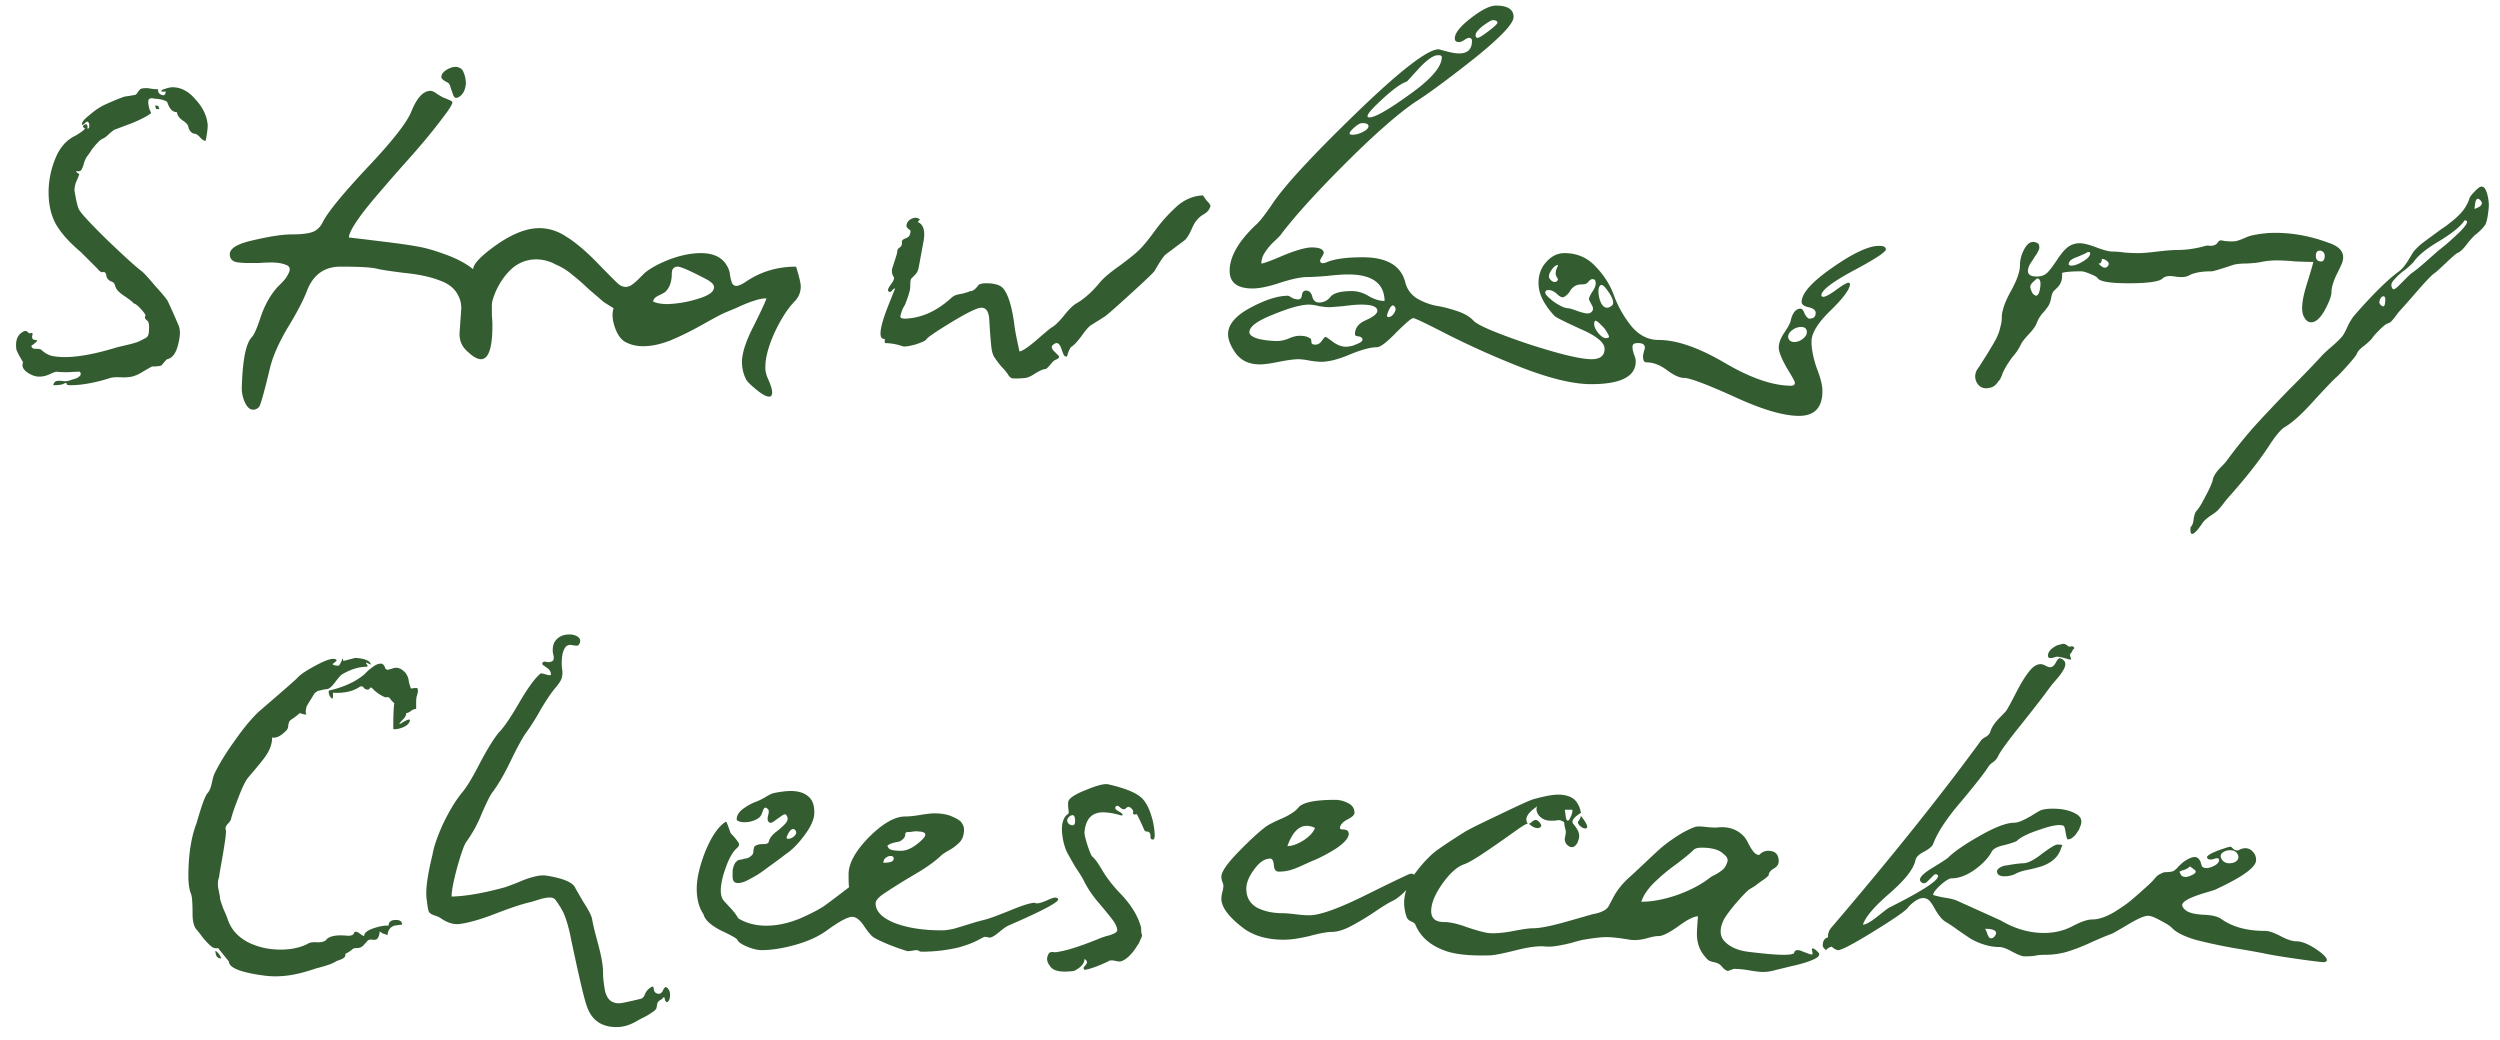 <svg xmlns="http://www.w3.org/2000/svg" fill="none" viewBox="0 0 125 52"><path fill="#335C30" d="M.818 17.466c-.052-.399.034-.676.26-.832.138-.104.242-.113.312-.026.052.052.095.07.13.052.034-.017.06-.017.078 0 .034 0 .043.026.026.078-.052.173 0 .26.156.26.086 0 .095.035.026.104a1.58 1.58 0 0 1-.234.182c0 .104.07.156.208.156.156 0 .251.017.286.052.19.173.381.277.572.312.745.139 1.82-.009 3.224-.442.07-.017.216-.052.442-.104a6.38 6.38 0 0 0 .572-.156c.156-.07.294-.139.416-.208.104-.052.156-.182.156-.39.017-.208 0-.355-.052-.442-.139-.104-.182-.19-.13-.26.034-.035-.035-.147-.208-.338-.174-.19-.295-.286-.364-.286-.07-.087-.234-.217-.494-.39-.26-.173-.408-.338-.442-.494a.33.33 0 0 0-.078-.156.33.33 0 0 0-.156-.078.852.852 0 0 1-.13-.104.357.357 0 0 1-.078-.182c-.018-.104-.06-.165-.13-.182-.087.052-.19 0-.312-.156l-.832-.832c-.555-.468-.962-.919-1.222-1.352-.26-.45-.39-.997-.39-1.638 0-.572.112-1.135.338-1.69.225-.555.563-.936 1.014-1.144.312-.19.468-.312.468-.364-.122-.052-.13-.113-.026-.182.07-.035.112-.026.13.026a.13.13 0 0 1 0 .156c.07.017.104 0 .104-.052.017-.139 0-.225-.052-.26-.035-.035-.078-.026-.13.026a.558.558 0 0 1-.13.104c-.035.017-.052.009-.052-.026 0-.104.121-.251.364-.442.242-.208.433-.347.572-.416.034-.035.234-.13.598-.286a8.56 8.56 0 0 1 .598-.234c.364-.052.554-.087.572-.104a.852.852 0 0 0 .104-.13.852.852 0 0 1 .104-.13.32.32 0 0 1 .182-.052c.104-.017.234-.009.39.026.173.017.286.026.338.026-.035.139.026.234.182.286.104.035.164-.009.182-.13V4.57c-.104.017-.174.017-.208 0-.018-.035.017-.07.104-.104.208-.07.355-.104.442-.104.433 0 .823.208 1.17.624.364.399.563.823.598 1.274 0 .173-.035.433-.104.78-.087 0-.182-.06-.286-.182-.104-.121-.217-.182-.338-.182a.494.494 0 0 1-.234-.286c0-.121-.096-.243-.286-.364-.19-.139-.286-.277-.286-.416-.208 0-.364-.147-.468-.442a.167.167 0 0 0-.13-.13.956.956 0 0 0-.286-.078 2.226 2.226 0 0 0-.234-.026c-.139-.035-.234-.026-.286.026-.035.052-.044.139-.026.26.017.121.043.225.078.312a.253.253 0 0 1 .052.13c-.208.156-.546.33-1.014.52-.468.173-.746.277-.832.312a3.25 3.25 0 0 0-.26.208c-.104.104-.19.173-.26.208a.824.824 0 0 0-.312.234 3.19 3.19 0 0 0-.286.338 3.64 3.64 0 0 1-.234.338c-.052.07-.104.182-.156.338a1.252 1.252 0 0 1-.13.338c-.052.07-.139.087-.26.052 0 .052.052.104.156.156-.018.07-.07.2-.156.39-.07.19-.096.347-.078.468.086.52.164.832.234.936.121.208.59.71 1.404 1.508.832.797 1.395 1.309 1.69 1.534.104.07.33.312.676.728.364.399.58.659.65.78.242.52.416.91.52 1.17.121.225.121.563 0 1.014-.104.433-.286.676-.546.728-.035.017-.122.113-.26.286-.035.052-.2.078-.494.078-.07.035-.208.113-.416.234-.19.121-.347.2-.468.234-.122.052-.32.078-.598.078-.26-.017-.46-.009-.598.026-.763.243-1.43.364-2.002.364-.122 0-.182-.017-.182-.052 0-.035-.009-.052-.026-.052h-.078c-.07.07-.26.104-.572.104.017-.104.07-.173.156-.208a.944.944 0 0 1 .312 0 .73.73 0 0 0 .338-.026l.156-.052c.07-.017.147-.043.234-.078.086-.052.138-.095.156-.13.034-.052.026-.113-.026-.182-.104 0-.304.009-.598.026-.278 0-.468-.009-.572-.026-.087.017-.2.06-.338.13a1.486 1.486 0 0 1-.338.104 1.105 1.105 0 0 1-.338 0 1.224 1.224 0 0 1-.52-.26c-.156-.139-.2-.286-.13-.442-.208-.347-.32-.563-.338-.65ZM7.812 5.454c-.052-.121-.06-.182-.026-.182l.13.026.052.156h-.156Zm5.732 7.67a9.71 9.71 0 0 0-.598.026h-.598a3.82 3.82 0 0 1-.416-.026c-.156-.017-.268-.06-.338-.13a.386.386 0 0 1-.104-.286c0-.295.399-.529 1.196-.702.815-.19 1.448-.286 1.898-.286.659 0 1.075-.078 1.248-.234.122-.087.226-.217.312-.39.243-.485.98-1.387 2.21-2.704 1.248-1.317 1.985-2.253 2.21-2.808.278-.693.598-1.04.962-1.04.07 0 .156.035.26.104.122.087.252.165.39.234a3.5 3.5 0 0 1 .312.13c.087.035.13.07.13.104 0 .07-.078.217-.234.442-.329.45-.658.875-.988 1.274-.329.399-.719.85-1.17 1.352-.433.485-.788.893-1.066 1.222-1.126 1.283-1.698 2.106-1.716 2.47.174.017.685.078 1.534.182.867.104 1.482.19 1.846.26.364.052.832.182 1.404.39.59.208 1.066.46 1.43.754 0-.26.39-.667 1.17-1.222.798-.555 1.508-.832 2.132-.832.486 0 .945.147 1.378.442.451.277.971.72 1.56 1.326.59.607.928.945 1.014 1.014a.562.562 0 0 0 .364.156.56.56 0 0 0 .312-.104c.104-.07.226-.173.364-.312l.286-.286c.295-.243.711-.468 1.248-.676.555-.208 1.075-.312 1.56-.312.676 0 1.127.243 1.352.728a.966.966 0 0 1 .104.39c.035.173.07.303.104.39.052.087.122.13.208.13.104 0 .252-.06.442-.182.746-.52 1.595-.78 2.548-.78.156.503.234.832.234.988 0 .277-.095.52-.286.728-.346.347-.684.867-1.014 1.56-.312.693-.468 1.265-.468 1.716-.017.19.035.416.156.676.122.277.182.485.182.624s-.052.208-.156.208c-.138 0-.355-.121-.65-.364-.277-.225-.442-.39-.494-.494a1.849 1.849 0 0 1-.208-.884c0-.433.191-1.023.572-1.768.382-.763.598-1.23.65-1.404-.19 0-.407.043-.65.13-.225.07-.502.182-.832.338-.329.139-.537.225-.624.26-.19.087-.563.286-1.118.598-.554.312-1.083.572-1.586.78-.485.19-.936.286-1.352.286-.312 0-.589-.06-.832-.182-.242-.104-.433-.347-.572-.728-.138-.381-.164-.71-.078-.988l-.494-.312c-.138-.121-.381-.33-.728-.624-.329-.312-.606-.555-.832-.728a3.12 3.12 0 0 0-.832-.52 2.06 2.06 0 0 0-.962-.26c-.537 0-.996.2-1.378.598a3.553 3.553 0 0 0-.832 1.482.91.91 0 0 0-.026.26v.468c.018.19.026.355.026.494 0 1.127-.19 1.69-.572 1.69-.173 0-.39-.121-.65-.364-.312-.26-.45-.598-.416-1.014l.078-1.092a1.32 1.32 0 0 0-.156-.728c-.173-.347-.494-.598-.962-.754-.45-.173-1.031-.295-1.742-.364-.693-.087-1.144-.156-1.352-.208-.277-.07-.884-.104-1.82-.104-.797 0-1.352.39-1.664 1.17-.19.503-.52 1.135-.988 1.898-.45.763-.745 1.439-.884 2.028-.294 1.23-.476 1.872-.546 1.924-.086.087-.173.13-.26.13-.173.017-.32-.104-.442-.364a1.726 1.726 0 0 1-.156-.676c.035-1.404.2-2.262.494-2.574.122-.121.278-.477.468-1.066.208-.59.486-1.075.832-1.456l.156-.156a2.6 2.6 0 0 0 .234-.26 1.71 1.71 0 0 0 .156-.26c.052-.104.07-.19.052-.26-.017-.07-.069-.121-.156-.156-.19-.087-.45-.13-.78-.13Zm19.11 1.95c.174.087.416.13.728.13a5.736 5.736 0 0 0 1.508-.26c.52-.156.789-.338.806-.546.035-.139-.095-.286-.39-.442-.762-.399-1.23-.607-1.404-.624-.208 0-.312.113-.312.338 0 .416-.112.728-.338.936-.052.035-.13.078-.234.13a1.017 1.017 0 0 0-.234.13.332.332 0 0 0-.13.208ZM22.072 3.868c-.017-.121.061-.243.234-.364.191-.121.373-.173.546-.156.139.035.234.095.286.182.104.208.156.425.156.65-.034.364-.173.598-.416.702-.086.035-.156 0-.208-.104a10.693 10.693 0 0 0-.13-.364c-.034-.156-.086-.251-.156-.286-.208-.104-.312-.19-.312-.26Zm22.166 13.078c-.364.035-.26-.633.312-2.002.018-.052.044-.121.078-.208l.13-.312c-.052 0-.104.035-.156.104-.052.07-.104.087-.156.052-.086-.035-.052-.156.104-.364s.191-.347.104-.416c-.052-.104-.069-.217-.052-.338.035-.121.087-.286.156-.494.07-.208.104-.338.104-.39 0-.087.044-.156.13-.208a.26.26 0 0 0 .104-.26c-.017-.07.035-.13.156-.182.139-.052.217-.113.234-.182.052-.139.052-.225 0-.26-.017 0-.043-.017-.078-.052a.194.194 0 0 1-.078-.208.402.402 0 0 1 .156-.234c.104-.07.2-.104.286-.104.087 0 .156.026.208.078.018.017 0 .043-.052.078-.034.035-.034.06 0 .078.243.121.33.416.26.884l-.26 1.404c-.017.07-.043.139-.078.208a1.263 1.263 0 0 1-.156.182l-.13.13c-.034.035-.052.173-.052.416 0 .156-.086.45-.26.884a3.282 3.282 0 0 1-.104.182 2.453 2.453 0 0 0-.13.39c0 .052.018.087.052.104a.677.677 0 0 0 .208.026c.798-.035 1.552-.373 2.262-1.014a.693.693 0 0 1 .234-.156c.104-.035.217-.06.338-.078.139-.035.252-.07.338-.104a.29.29 0 0 1 .13-.026c.104-.035.208-.121.312-.26.052-.087.191-.13.416-.13.399 0 .676.078.832.234.278.312.477.98.598 2.002.035.225.113.615.234 1.17.122 0 .399-.182.832-.546.434-.381.694-.598.78-.65.156-.087.356-.277.598-.572.243-.312.451-.52.624-.624.399-.225.798-.58 1.196-1.066.191-.225.52-.503.988-.832.468-.347.78-.598.936-.754.208-.19.494-.537.858-1.04a7.87 7.87 0 0 1 1.118-1.222c.382-.312.798-.477 1.248-.494.035.052.096.139.182.26.104.104.165.182.182.234.018.035 0 .095-.052.182-.034.087-.121.173-.26.26-.26.139-.459.373-.598.702-.138.312-.26.511-.364.598l-.936.702c-.104.07-.294.347-.572.832-.034.07-.442.46-1.222 1.17-.762.693-1.187 1.066-1.274 1.118l-.702.442c-.104.07-.26.251-.468.546-.208.277-.372.45-.494.52-.069.052-.138.2-.208.442-.017.07-.069.07-.156 0-.017-.017-.06-.121-.13-.312-.069-.208-.147-.312-.234-.312-.069 0-.138.035-.208.104-.069.052-.06.139.026.26l.26.26c.07.07.026.139-.13.208-.069.017-.164.104-.286.26-.121.139-.199.208-.234.208-.104 0-.268.07-.494.208-.208.139-.372.217-.494.234a4.209 4.209 0 0 1-.546.026.446.446 0 0 1-.182-.026.446.446 0 0 1-.13-.13 1.009 1.009 0 0 0-.13-.182 1.82 1.82 0 0 0-.208-.234 6.738 6.738 0 0 1-.208-.26 5.816 5.816 0 0 1-.182-.26 1.1 1.1 0 0 1-.104-.312c-.034-.156-.078-.659-.13-1.508-.017-.416-.147-.624-.39-.624-.208 0-.71.243-1.508.728-.797.485-1.213.771-1.248.858-.052.07-.242.156-.572.26-.329.087-.537.113-.624.078a2.8 2.8 0 0 0-.884-.156v-.208ZM62.99 18.22c-.52 0-.918-.182-1.196-.546-.26-.364-.39-.685-.39-.962 0-.485.373-.927 1.118-1.326.746-.399 1.37-.598 1.872-.598.035 0 .104.035.208.104a.692.692 0 0 0 .312.078c.104 0 .165-.07.182-.208.018-.156.087-.234.208-.234.156 0 .26.104.312.312.052.19.165.286.338.286a.714.714 0 0 0 .572-.286c.156-.19.512-.286 1.066-.286.295 0 .58.087.858.26.278.156.538.234.78.234-.017-.884-.624-1.326-1.82-1.326-.26 0-.624.026-1.092.078-.45.035-.762.052-.936.052-.33 0-.788.095-1.378.286-.572.19-1.031.286-1.378.286-.762 0-1.144-.295-1.144-.884 0-.693.425-1.447 1.274-2.262.19-.156.468-.503.832-1.04.59-.901 1.985-2.418 4.186-4.55 2.219-2.15 3.606-3.224 4.16-3.224l.39.104c.26.07.468.104.624.104.434 0 .65-.208.65-.624 0-.104-.052-.156-.156-.156-.052 0-.138.043-.26.13-.121.07-.208.095-.26.078-.121 0-.182-.06-.182-.182 0-.26.269-.598.806-1.014.538-.416.954-.624 1.248-.624.59 0 .884.19.884.572 0 .33-.658 1.023-1.976 2.08-1.317 1.04-2.305 1.768-2.964 2.184-.884.607-2.054 1.638-3.51 3.094-1.438 1.439-2.504 2.617-3.198 3.536-.034.052-.156.173-.364.364a2.91 2.91 0 0 0-.442.546 1.003 1.003 0 0 0-.156.52c.104 0 .46-.13 1.066-.39.624-.26 1.1-.399 1.43-.416.416 0 .624.095.624.286a1.145 1.145 0 0 1-.104.208.57.57 0 0 0-.078.156c0 .156.122.182.364.078.382-.156.97-.234 1.768-.234 1.214 0 1.924.425 2.132 1.274.087.33.278.59.572.78.295.173.607.295.936.364.33.052.676.139 1.04.26.382.121.668.286.858.494.208.225 1.1.607 2.678 1.144 1.595.52 2.67.78 3.224.78.434 0 .65-.173.65-.52 0-.312-.398-.641-1.196-.988-.797-.364-1.23-.58-1.3-.65-.537-.572-.806-1.118-.806-1.638 0-.433.13-.789.39-1.066.26-.295.564-.442.91-.442.624 0 1.144.225 1.56.676.434.45.746.953.936 1.508.208.537.494 1.031.858 1.482.382.45.832.676 1.352.676.902 0 2.002.381 3.302 1.144 1.3.763 2.41 1.144 3.328 1.144.122 0 .182-.052.182-.156 0-.052-.138-.303-.416-.754-.26-.468-.39-.797-.39-.988 0-.225.087-.468.26-.728.19-.277.304-.485.338-.624.035-.173.096-.32.182-.442.104-.121.217-.173.338-.156.052 0 .113.087.182.26.087.156.165.234.234.234.208 0 .312-.095.312-.286 0-.139-.121-.234-.364-.286-.225-.052-.338-.139-.338-.26 0-.433.512-1.005 1.534-1.716 1.04-.728 1.82-1.092 2.34-1.092.226 0 .338.06.338.182-.017.139-.563.494-1.638 1.066-1.057.572-1.586.98-1.586 1.222 0 .052.035.078.104.078.104 0 .312-.113.624-.338.33-.243.538-.364.624-.364.052 0 .078.026.078.078-.017.26-.346.702-.988 1.326-.624.607-.936 1.118-.936 1.534 0 .381.087.823.26 1.326.19.485.286.867.286 1.144 0 .832-.39 1.248-1.17 1.248-.78 0-1.863-.32-3.25-.962-1.386-.624-2.218-.936-2.496-.936-.225 0-.511-.13-.858-.39-.346-.26-.693-.39-1.04-.39-.104 0-.156-.104-.156-.312 0-.035.018-.121.052-.26.052-.139.052-.234 0-.286-.034-.07-.138-.104-.312-.104-.156 0-.242.043-.26.13-.017.087 0 .217.052.39.07.173.104.303.104.39 0 .763-.745 1.144-2.236 1.144-.866 0-2.002-.269-3.406-.806a44.062 44.062 0 0 1-3.744-1.664c-1.074-.555-1.655-.832-1.742-.832-.086 0-.372.243-.858.728-.468.485-.788.728-.962.728-.312 0-.762.121-1.352.364-.572.243-1.048.364-1.43.364-.104 0-.286-.017-.546-.052a3.276 3.276 0 0 0-.572-.078c-.225 0-.554.043-.988.13-.433.087-.754.13-.962.13Zm2.47-2.99c-.398 0-.996.165-1.794.494-.797.312-1.196.607-1.196.884 0 .139.156.251.468.338.312.07.624.104.936.104a1.5 1.5 0 0 0 .572-.13c.208-.087.382-.13.52-.13.208 0 .356.026.442.078.104.035.156.087.156.156 0 .052.009.104.026.156.035.035.096.052.182.052.122 0 .226-.06.312-.182.104-.139.165-.208.182-.208.035 0 .165.087.39.26.226.156.434.234.624.234.104 0 .226-.017.364-.052.139-.052.26-.104.364-.156.104-.07.139-.139.104-.208-.052-.07-.13-.104-.234-.104-.086-.017-.13-.052-.13-.104 0-.312.182-.546.546-.702.382-.173.572-.33.572-.468 0-.208-.268-.312-.806-.312-.208 0-.511.026-.91.078-.398.035-.632.052-.702.052-.104 0-.268-.017-.494-.052a2.167 2.167 0 0 0-.494-.078Zm4.888-11.154c-.33.104-.832.485-1.508 1.144-.45.433-.572.65-.364.65.278 0 .945-.381 2.002-1.144 1.075-.763 1.612-1.387 1.612-1.872 0-.087-.104-.113-.312-.078-.225.07-.52.303-.884.702-.346.381-.528.58-.546.598Zm7.072 10.426c-.104 0-.156.043-.156.13 0 .087.148.243.442.468.312.208.546.312.702.312.052 0 .2.043.442.13.243.087.416.13.52.13.104 0 .182-.035.234-.104.07-.087.06-.2-.026-.338-.086-.156-.13-.251-.13-.286 0-.052.052-.165.156-.338.122-.173.182-.32.182-.442 0-.139-.052-.208-.156-.208-.07 0-.138.043-.208.13a.32.32 0 0 1-.26.13c-.208 0-.355.035-.442.104a.694.694 0 0 0-.234.26.753.753 0 0 1-.234.234c-.086.087-.208.06-.364-.078-.156-.156-.312-.234-.468-.234Zm2.574-.208c-.086.104-.095.312-.026.624.087.312.217.468.39.468.07 0 .148-.035.234-.104.139-.121.06-.381-.234-.78-.173-.243-.294-.312-.364-.208Zm9.412 2.548c0 .052.026.113.078.182a.38.38 0 0 0 .234.078.692.692 0 0 0 .416-.156c.139-.104.208-.217.208-.338 0-.173-.095-.26-.286-.26a.724.724 0 0 0-.442.156c-.138.104-.208.217-.208.338ZM74.638 1.008c-.07 0-.234.095-.494.286-.242.19-.364.347-.364.468 0 .087.035.13.104.13.07 0 .252-.113.546-.338.295-.225.442-.364.442-.416 0-.087-.078-.13-.234-.13Zm5.122 15.028c-.034.035-.052.087-.052.156 0 .156.087.33.26.52.174.19.33.243.468.156.035-.017.009-.095-.078-.234a1.29 1.29 0 0 0-.312-.39c-.121-.139-.216-.208-.286-.208Zm-11.648-9.88c-.104 0-.242.078-.416.234-.173.156-.242.26-.208.312.035.035.122.043.26.026.139-.017.286-.07.442-.156.156-.087.234-.173.234-.26 0-.104-.104-.156-.312-.156Zm9.334 7.67c0 .07.052.147.156.234.122.07.217.052.286-.052.018-.035 0-.087-.052-.156a.398.398 0 0 1-.052-.156c0-.07.009-.139.026-.208.035-.087.06-.147.078-.182.018-.035.018-.052 0-.052-.086 0-.182.07-.286.208-.104.139-.156.26-.156.364ZM69.75 15.36c-.086-.156-.19-.104-.312.156-.104.225-.112.338-.026.338.104 0 .2-.06.286-.182.087-.139.104-.243.052-.312Zm29.74 4.03c-.294.07-.51-.017-.65-.26a.647.647 0 0 1 .053-.702c.052-.07.147-.217.286-.442.156-.243.269-.425.338-.546.087-.139.182-.303.286-.494.104-.208.173-.399.208-.572a1.72 1.72 0 0 0 .078-.494c0-.33.147-.763.442-1.3.312-.555.468-.997.468-1.326 0-.277.078-.555.234-.832.173-.295.372-.39.598-.286.086.035.13.095.13.182.017.07 0 .147-.052.234a1.055 1.055 0 0 1-.156.26 7.56 7.56 0 0 1-.182.286c-.07.104-.113.182-.13.234-.122.33.008.494.39.494.26 0 .459-.087.598-.26.069-.07.199-.243.39-.52.19-.295.355-.503.494-.624a.97.97 0 0 1 .676-.26c.19 0 .468.07.832.208.364.139.632.208.806.208.173 0 .381.017.624.052.26.017.476.026.65.026.225 0 .546-.026.962-.078.433-.052.762-.078.988-.078.468 0 .944-.07 1.43-.208a.417.417 0 0 1 .208 0 .68.68 0 0 0 .208-.026.328.328 0 0 0 .182-.13.286.286 0 0 1 .104-.104c.034-.017.086-.017.156 0 .086.017.147.026.182.026.173.017.329.017.468 0 .138-.035.286-.087.442-.156.156-.07.277-.113.364-.13.398-.087.788-.13 1.17-.13.884 0 1.768.165 2.652.494.641.208.866.555.676 1.04a9.916 9.916 0 0 1-.286.598c-.156.347-.234.624-.234.832 0 .19-.113.494-.338.91-.226.399-.451.598-.676.598-.139 0-.252-.078-.338-.234-.174-.26-.148-.771.078-1.534.242-.78.364-1.196.364-1.248-.174 0-.468-.009-.884-.026a11.373 11.373 0 0 0-.91-.052c-.295 0-.564.026-.806.078-.156.035-.399.06-.728.078-.312 0-.546.026-.702.078-.624.208-.971.312-1.04.312-.52 0-.902.07-1.144.208-.156.087-.39.104-.702.052-.295-.052-.503-.017-.624.104-.174.156-.737.234-1.69.234-.884 0-1.396-.078-1.534-.234-.035-.07-.165-.147-.39-.234-.208-.087-.356-.13-.442-.13-.451 0-.772.026-.962.078v.13a.8.8 0 0 1-.26.624l-.13.13c-.07.052-.122.173-.156.364a1.278 1.278 0 0 1-.13.39 2.797 2.797 0 0 1-.286.364c-.139.156-.243.33-.312.52-.052.139-.182.32-.39.546a3.42 3.42 0 0 0-.364.442 2.567 2.567 0 0 1-.416.65 4.786 4.786 0 0 0-.416.624l-.104.208c-.035.104-.07.19-.104.26a.52.52 0 0 1-.13.182.714.714 0 0 1-.182.208.57.57 0 0 1-.234.104Zm10.635 6.76c-.243.364-.416.546-.52.546-.07 0-.096-.113-.078-.338.086-.07.138-.208.156-.416.034-.208.086-.347.156-.416.104-.104.251-.347.442-.728.208-.381.329-.659.364-.832.034-.156.147-.338.338-.546.19-.19.303-.312.338-.364.416-.572.875-1.144 1.378-1.716a75.433 75.433 0 0 1 1.794-1.898 51.7 51.7 0 0 0 1.56-1.612c.069-.087.234-.243.494-.468a5.68 5.68 0 0 0 .546-.52c.086-.104.182-.277.286-.52a2.83 2.83 0 0 1 .312-.52c.936-1.075 1.69-1.82 2.262-2.236.138-.104.286-.277.442-.52.156-.26.251-.416.286-.468a3.57 3.57 0 0 1 .364-.364c.156-.121.329-.251.52-.39l.39-.286c.069-.052.182-.13.338-.234.156-.121.277-.217.364-.286.086-.07.182-.156.286-.26.121-.121.216-.234.286-.338.104-.156.182-.312.234-.468.017-.087.104-.208.26-.364.156-.173.277-.26.364-.26.121 0 .216.139.286.416.069.277.086.529.052.754-.035.347-.087.59-.156.728-.07.121-.217.277-.442.468-.104.07-.26.234-.468.494-.191.26-.356.416-.494.468-.052.017-.243.182-.572.494-.33.312-.512.477-.546.494-.139.087-.434.39-.884.91-.451.52-.711.815-.78.884a5.86 5.86 0 0 0-.182.208 6.211 6.211 0 0 1-.26.338c-.087.104-.165.165-.234.182-.087.017-.234.13-.442.338-.191.19-.312.33-.364.416-.07.087-.2.208-.39.364-.191.139-.312.269-.364.39-.018.07-.174.269-.468.598-.295.33-.486.529-.572.598-.156.139-.529.529-1.118 1.17-.572.641-1.049 1.075-1.43 1.3-.208.121-.486.45-.832.988-.468.71-1.092 1.508-1.872 2.392a8.425 8.425 0 0 0-.312.364 4.585 4.585 0 0 1-.364.442c-.07.07-.2.165-.39.286-.191.139-.312.251-.364.338Zm10.556-13.052a3.643 3.643 0 0 1-.494.442 2.856 2.856 0 0 0-.52.494c-.122.139-.13.277-.026.416.034.035.112 0 .234-.104l.416-.416c.156-.156.26-.251.312-.286.173-.121.407-.312.702-.572.312-.277.528-.468.65-.572.277-.208.615-.503 1.014-.884.398-.399.485-.598.26-.598-.191.295-.616.641-1.274 1.04-.642.381-1.066.728-1.274 1.04Zm-18.902.884-.052.052c-.122.104-.191.19-.208.26-.018.07.017.19.104.364.173.208.294.156.364-.156.069-.33.043-.52-.078-.572-.035-.017-.078 0-.13.052Zm1.69-.884c-.07.121-.035.182.104.182.156 0 .346-.07.572-.208.242-.139.364-.277.364-.416 0-.035-.026-.052-.078-.052a.175.175 0 0 0-.13.052c-.035.017-.174.078-.416.182-.243.087-.382.173-.416.26Zm12.324-.312c0 .19.086.286.26.286.121 0 .182-.095.182-.286a.248.248 0 0 0-.104-.208.227.227 0 0 0-.234-.026c-.07.035-.104.113-.104.234Zm3.38 2.028c-.07 0-.13.06-.182.182-.035.104-.026.182.026.234.138.139.216.113.234-.078.034-.225.008-.338-.078-.338Zm-14.248-1.638c.19.208.338.26.442.156.121-.121.086-.234-.104-.338-.122-.07-.182-.06-.182.026a.18.18 0 0 1-.052.13c-.018.017-.044.026-.078.026h-.026Zm19.084-3.172c-.139-.139-.226-.06-.26.234l-.026.208c.364-.121.459-.269.286-.442ZM9.419 43.814c0-1.075.14-1.967.417-2.678.225-.797.398-1.283.52-1.456.104-.104.182-.277.234-.52.052-.243.095-.399.13-.468.242-.503.589-1.066 1.04-1.69.45-.641.858-1.127 1.222-1.456 1.23-1.057 1.863-1.612 1.898-1.664.156-.173.485-.39.988-.65.52-.277.84-.355.962-.234 0 .035-.026.07-.078.104a.406.406 0 0 1-.104.078c-.018.017-.018.035 0 .052.052.035.147.052.286.052.034-.017.086-.104.156-.26a.282.282 0 0 1 .052-.104l.026.13.598-.156c.485.035.745.147.78.338l-.234-.104c-.018 0-.018.017 0 .052a.301.301 0 0 1 .052.078c.017.017.017.043 0 .078-.416 0-.841.13-1.274.39-.07.052-.182.182-.338.39-.156.208-.286.32-.39.338a.713.713 0 0 0-.156.026.29.29 0 0 0-.13.026.427.427 0 0 0-.104.026.231.231 0 0 0-.104.026.301.301 0 0 1-.078.052l-.078.078a1.256 1.256 0 0 1-.078.13 1.256 1.256 0 0 1-.078.13 5.316 5.316 0 0 0-.234.39c0 .017-.01.07-.026.156a.354.354 0 0 0 .026.234c-.087 0-.2-.026-.338-.078-.035.052-.191.173-.468.364-.052.052-.087.139-.104.26 0 .104-.035.19-.104.26-.278.277-.512.39-.702.338 0 .33-.122.659-.364.988-.122.173-.4.511-.832 1.014-.14.173-.304.511-.494 1.014-.191.485-.312.84-.364 1.066-.018.07-.078.156-.182.26-.087.104-.113.2-.078.286.017.07 0 .277-.052.624s-.113.71-.182 1.092c-.07.381-.104.598-.104.65-.07.156-.078.364-.026.624.052.243.078.399.078.468.017.07.069.225.156.468.104.225.173.39.208.494.156.503.485.893.988 1.17.502.26 1.057.39 1.664.39.554 0 1.022-.104 1.404-.312.086-.052.242-.07.468-.052.225 0 .372-.052.442-.156.156-.156.468-.217.936-.182.26.035.407-.017.442-.156.034-.035.078-.043.13-.026.052.017.12.06.208.13a.57.57 0 0 0 .156.078c0-.156.156-.286.468-.39.312-.104.563-.147.754-.13 0-.19.12-.286.364-.286.208 0 .312.078.312.234a4.39 4.39 0 0 0-.39.052.46.46 0 0 0-.208.13c-.07.07-.113.182-.13.338l-.234-.078a1.104 1.104 0 0 1-.156-.104c-.018.156-.052.269-.104.338-.035.07-.122.095-.26.078-.087-.017-.156-.009-.208.026a.17.17 0 0 0-.078.078l-.104.104a.465.465 0 0 1-.13.13c-.035.035-.104.06-.208.078a.79.79 0 0 0-.234.026 1.514 1.514 0 0 1-.39.26c0 .087-.018.147-.052.182a.558.558 0 0 1-.182.104c-.087.035-.156.06-.208.078a1.918 1.918 0 0 1-.468.208 7.494 7.494 0 0 1-.546.156c-.208.07-.373.121-.494.156-.746.225-1.448.295-2.106.208-1.18-.156-1.768-.39-1.768-.702l-.546-.676c-.122.035-.243 0-.364-.104a3.56 3.56 0 0 1-.416-.442 4.266 4.266 0 0 0-.26-.338c-.156-.156-.234-.425-.234-.806 0-.572-.026-.91-.078-1.014-.087-.225-.13-.52-.13-.884Zm7.229-8.996c0 .139-.044.147-.13.026a.425.425 0 0 1-.078-.312c.745-.173 1.334-.442 1.768-.806l.182-.182c.12-.104.234-.19.338-.26a.658.658 0 0 1 .312-.104c.104 0 .182.087.234.26a.252.252 0 0 0 .13.052.806.806 0 0 1 .182-.052.599.599 0 0 1 .208-.052c.12 0 .225.035.312.104.12.087.199.173.234.26.052.07.086.182.104.338.034.139.069.251.104.338.104-.017.182-.026.234-.026.069-.017.104.009.104.078.017.052.017.095 0 .13a.849.849 0 0 1-.052.208 1.569 1.569 0 0 0-.026.234v.39a.506.506 0 0 0-.26.104c-.087.07-.165.104-.234.104 0 .104-.052.208-.156.312a1.525 1.525 0 0 0-.182.208c-.018.035.008.035.078 0 .242-.156.39-.217.442-.182 0 .139-.104.26-.312.364-.208.087-.382.121-.52.104 0-.676.017-1.11.052-1.3a.886.886 0 0 1-.182-.182c-.052-.104-.14-.139-.26-.104a1.882 1.882 0 0 1-.598-.39c-.087-.104-.148-.13-.182-.078-.018.052-.052.078-.104.078a.247.247 0 0 1-.208-.104c-.052-.07-.122-.078-.208-.026-.347.225-.79.32-1.326.286v.182Zm-5.59 13.104c-.191 0-.286-.13-.286-.39.156.121.25.251.286.39Zm10.278-2.938c-.069-.433.026-1.179.286-2.236.07-.416.252-.945.546-1.586.312-.641.624-1.153.936-1.534.226-.26.529-.763.91-1.508.399-.745.72-1.257.962-1.534.226-.225.555-.71.988-1.456.434-.745.789-1.23 1.066-1.456.018-.017.139.009.364.078.104.017.156.009.156-.026a.426.426 0 0 0-.026-.13.422.422 0 0 0-.182-.208 4.12 4.12 0 0 0-.182-.13c-.052-.035-.06-.078-.026-.13.035-.052.104-.06.208-.026.104.017.2 0 .286-.052.07-.052.078-.173.026-.364a.974.974 0 0 1 .052-.546c.156-.277.408-.416.754-.416a.74.74 0 0 1 .416.104c.104.07.148.156.13.26-.017.087-.052.147-.104.182-.034.017-.104.017-.208 0a2.012 2.012 0 0 0-.182-.026.324.324 0 0 0-.234.104c-.156.208-.216.555-.182 1.04.035.173.035.33 0 .468-.017.121-.121.295-.312.52-.208.243-.45.598-.728 1.066-.26.468-.511.867-.754 1.196-.173.243-.424.702-.754 1.378-.312.659-.624 1.196-.936 1.612-.104.139-.277.485-.52 1.04a6.532 6.532 0 0 1-.78 1.43c-.104.139-.26.58-.468 1.326-.19.728-.277 1.196-.26 1.404.711-.017 1.604-.173 2.678-.468.104-.035.312-.113.624-.234.312-.139.581-.234.806-.286.243-.07.468-.087.676-.052.832.139 1.3.347 1.404.624.018.035.148.26.39.676.26.399.408.685.442.858.035.225.13.624.286 1.196.156.572.243 1.023.26 1.352 0 .208.009.39.026.546.018.156.044.33.078.52.052.208.139.364.26.468a.69.69 0 0 0 .494.13c.087 0 .416-.07.988-.208.122-.017.208-.104.26-.26a.672.672 0 0 1 .234-.286c.07-.052.122-.078.156-.078.018 0 .035.06.052.182.035.121.122.182.26.182.035 0 .07-.017.104-.052.035-.017.061-.052.078-.104l.052-.104.078-.078c.035 0 .07.017.104.052.087.087.13.2.13.338 0 .156-.034.269-.104.338-.034.035-.069.035-.104 0a.283.283 0 0 1-.052-.104.23.23 0 0 0-.026-.104c-.017-.017-.043-.009-.078.026a.25.25 0 0 1-.13.104.465.465 0 0 0-.13.13 1.675 1.675 0 0 0-.052.26c-.017.07-.095.147-.234.234a3.309 3.309 0 0 1-.442.26 3.916 3.916 0 0 0-.338.182c-.329.19-.658.286-.988.286-.78 0-1.282-.373-1.508-1.118-.121-.347-.372-1.421-.754-3.224-.104-.555-.234-1.014-.39-1.378a3.216 3.216 0 0 0-.104-.182.874.874 0 0 0-.13-.208.409.409 0 0 0-.104-.156.392.392 0 0 0-.13-.156.28.28 0 0 0-.156-.052c-.138-.017-.346.017-.624.104-.277.087-.424.13-.442.13-.381.087-.953.277-1.716.572-.762.295-1.378.468-1.846.52-.26.017-.537-.07-.832-.26a1.143 1.143 0 0 0-.39-.182c-.138-.052-.225-.113-.26-.182-.034-.087-.069-.286-.104-.598Zm13.839.728c-.225-.33-.338-.754-.338-1.274s.147-1.153.442-1.898c.312-.745.65-1.23 1.014-1.456.017 0 .043.043.078.13.035.087.07.182.104.286.035.104.06.165.078.182a2.6 2.6 0 0 1 .364.442c.035.035.043.078.026.13 0 .035-.009.06-.026.078l-.052.052-.078.078c-.225.225-.433.659-.624 1.3-.173.624-.165 1.049.026 1.274l.26.286c.19.19.347.39.468.598.399.243.867.364 1.404.364.537 0 1.1-.121 1.69-.364.59-.26 1.014-.485 1.274-.676.26-.19.65-.485 1.17-.884-.017-.052-.026-.269-.026-.65 0-.537.338-1.153 1.014-1.846.693-.693 1.3-1.04 1.82-1.04.208 0 .46-.026.754-.078.312-.052.546-.078.702-.078.381 0 .693.06.936.182.243.104.39.208.442.312.07.104.104.208.104.312 0 .243-.06.442-.182.598a2.266 2.266 0 0 1-.52.416c-.225.121-.381.225-.468.312-.312.295-.754.607-1.326.936-.555.33-1.014.615-1.378.858-.364.225-.546.416-.546.572 0 .399.32.728.962.988.641.243 1.43.364 2.366.364.139 0 .33-.026.572-.078.243-.07.529-.156.858-.26a12.2 12.2 0 0 1 .754-.208c.19-.052.59-.2 1.196-.442.624-.26 1.04-.39 1.248-.39.017 0 .035.009.052.026h.078c.087 0 .234-.043.442-.13.225-.104.373-.156.442-.156.087 0 .139.026.156.078.052.139-.78.58-2.496 1.326-.087.035-.234.139-.442.312s-.364.269-.468.286c-.017 0-.07-.009-.156-.026-.07-.017-.121-.017-.156 0l-.156.078a3.492 3.492 0 0 1-.364.182c-.156.07-.347.139-.572.208-.225.07-.52.13-.884.182a7.74 7.74 0 0 1-1.144.078.427.427 0 0 1-.104-.026.252.252 0 0 0-.13-.052c-.035 0-.104.009-.208.026s-.19.026-.26.026c-.71-.225-1.265-.45-1.664-.676-.121-.07-.286-.26-.494-.572-.208-.312-.407-.468-.598-.468-.225 0-.659.234-1.3.702-.416.295-.936.529-1.56.702-.624.173-1.179.26-1.664.26-.208 0-.46-.06-.754-.182-.277-.121-.433-.234-.468-.338-.035-.07-.312-.225-.832-.468-.503-.26-.789-.529-.858-.806Zm1.456-1.872v-.234c0-.087.009-.156.026-.208a.814.814 0 0 1 .052-.156l.052-.104.078-.078a.305.305 0 0 1 .078-.052.427.427 0 0 1 .104-.026.429.429 0 0 0 .13-.026.427.427 0 0 1 .104-.026c.121-.017.208-.052.26-.104a.445.445 0 0 0 .13-.13.574.574 0 0 0 .026-.182.774.774 0 0 0 .026-.13c.035-.121.208-.182.52-.182.139 0 .217-.052.234-.156.035-.139.147-.286.338-.442.208-.156.373-.303.494-.442s.13-.277.026-.416c-.035-.052-.113-.035-.234.052-.104.07-.225.156-.364.26-.121.087-.208.104-.26.052-.07-.052-.087-.156-.052-.312.052-.173.052-.286 0-.338-.052-.052-.095-.078-.13-.078s-.07.035-.104.104a3.937 3.937 0 0 1-.078.208.472.472 0 0 1-.156.208 1.237 1.237 0 0 1-.702.208c-.173 0-.303-.035-.39-.104-.017-.19.07-.364.26-.52a2.56 2.56 0 0 1 .676-.39 3 3 0 0 0 .442-.208c.19-.121.347-.2.468-.234.347-.07.633-.104.858-.104.364 0 .65.087.858.26.225.173.33.468.312.884-.017.295-.173.641-.468 1.04-.277.381-.555.676-.832.884-.052.035-.19.139-.416.312-.208.156-.399.295-.572.416a9.312 9.312 0 0 1-.546.39c-.208.121-.399.225-.572.312-.156.07-.295.104-.416.104-.173 0-.26-.104-.26-.312Zm8.632-2.132a.32.32 0 0 1-.13.26.466.466 0 0 1-.26.13 2.045 2.045 0 0 0-.312.078.56.56 0 0 0-.182.104c-.017.017.009.07.078.156.087.07.295.104.624.104.312-.017.641-.19.988-.52.208-.19.251-.32.13-.39a.515.515 0 0 0-.234-.052.938.938 0 0 0-.312 0 2.117 2.117 0 0 1-.26.026c-.087 0-.13.035-.13.104Zm-5.902.078c-.052.104-.035.156.052.156a.478.478 0 0 0 .39-.26.194.194 0 0 0-.078-.208c-.121-.07-.243.035-.364.312Zm4.81 1.352c.277 0 .442-.043.494-.13.052-.139 0-.208-.156-.208-.07 0-.147.035-.234.104-.07.052-.104.13-.104.234Zm8.336 5.174c-.139-.173-.182-.338-.13-.494.035-.104.07-.165.104-.182.052-.035.13-.043.234-.026a.79.79 0 0 0 .234-.026c.45-.07 1.161-.303 2.132-.702l.234-.078a1.71 1.71 0 0 0 .39-.13c.104-.052.156-.104.156-.156 0-.156-.095-.355-.286-.598-.19-.243-.433-.537-.728-.884a5.264 5.264 0 0 1-.676-1.04c-.07-.139-.2-.347-.39-.624-.173-.295-.32-.555-.442-.78a2.88 2.88 0 0 1-.208-.728c-.087-.555-.009-.936.234-1.144.07 0 .087-.095.052-.286-.017-.19-.017-.312 0-.364.052-.173.347-.364.884-.572.537-.225.901-.32 1.092-.286.763.173 1.291.373 1.586.598.295.208.52.641.676 1.3.121.641.104.927-.052.858-.017 0-.035-.009-.052-.026-.017-.017-.026-.06-.026-.13 0-.087-.017-.147-.052-.182a.176.176 0 0 0-.13-.052c-.052 0-.095-.026-.13-.078a11.45 11.45 0 0 0-.364-.78c0-.017-.026-.017-.078 0-.052.017-.095 0-.13-.052.052-.104 0-.208-.156-.312-.052-.017-.087-.017-.104 0-.017 0-.043.017-.078.052-.035.035-.06.052-.078.052-.052.017-.121-.009-.208-.078-.087-.087-.156-.113-.208-.078-.052.052-.06.104-.026.156.035.035.113.087.234.156.104.07.139.113.104.13 0 .035-.052.035-.156 0a3.083 3.083 0 0 0-.806-.13c-.572 0-.884.338-.936 1.014 0 .104.052.32.156.65.104.312.182.494.234.546.121.104.26.286.416.546.156.26.243.399.26.416.19.277.399.537.624.78.607.607.988 1.213 1.144 1.82 0 .156.009.26.026.312.035.052.017.139-.052.26-.052.121-.087.2-.104.234a2.37 2.37 0 0 0-.156.234c-.087.121-.147.2-.182.234-.208.243-.407.381-.598.416-.052 0-.156-.017-.312-.052-.139-.017-.234 0-.286.052-.52.243-.91.381-1.17.416-.035-.052-.052-.087-.052-.104a.778.778 0 0 0 .078-.104.409.409 0 0 0 .104-.156c0-.07-.043-.13-.13-.182 0 .225-.173.425-.52.598-.641.087-1.04.009-1.196-.234Zm.936-7.462c-.087.087-.104.182-.052.286.07.087.147.13.234.13.087 0 .13-.07.13-.208 0-.312-.104-.381-.312-.208Zm7.625 4.082c0-.087.017-.2.052-.338a1.42 1.42 0 0 0 .052-.312.595.595 0 0 0-.052-.182.855.855 0 0 1-.052-.26c0-.243.277-.65.832-1.222.554-.572 1.014-.997 1.378-1.274.138-.104.407-.243.806-.416.398-.173.676-.355.832-.546.208-.26.823-.39 1.846-.39.208 0 .416.052.624.156.225.104.338.269.338.494 0 .104-.122.217-.364.338-.226.121-.347.26-.364.416 0 .052.052.078.156.078.19 0 .286.078.286.234-.018.208-.234.45-.65.728-.416.26-.798.46-1.144.598-.122.052-.295.13-.52.234a4.64 4.64 0 0 1-.598.234 2.084 2.084 0 0 1-.598.078c-.14 0-.217-.104-.234-.312-.018-.225-.078-.338-.182-.338-.278 0-.546.182-.806.546-.26.347-.39.667-.39.962 0 .416.173.728.52.936.364.19.797.286 1.3.286.138 0 .346.017.624.052.277.035.51.052.702.052.537 0 1.499-.347 2.886-1.04 1.404-.693 2.132-1.04 2.184-1.04.138 0 .208.052.208.156 0 .121-.13.33-.39.624-.26.277-.494.468-.702.572-.191.087-.503.277-.936.572a13.04 13.04 0 0 1-1.17.702c-.364.19-.685.286-.962.286-.226 0-.598.07-1.118.208-.503.121-.928.182-1.274.182-.798 0-1.456-.182-1.976-.546-.763-.572-1.144-1.075-1.144-1.508Zm3.302-2.626c.225 0 .494-.095.806-.286.312-.208.502-.416.572-.624a.923.923 0 0 0-.416-.104c-.4 0-.72.338-.962 1.014Zm5.838 2.782c.017-.485.208-.97.572-1.456.364-.485.72-.858 1.066-1.118.364-.26.823-.563 1.378-.91.19-.121.763-.407 1.716-.858.97-.468 1.543-.728 1.716-.78.555-.156.97-.234 1.248-.234.364 0 .642.087.832.26.156.156.26.373.312.65-.364.225-.494.407-.39.546.174.208.269.373.286.494.035.121.009.277-.078.468-.087.139-.173.208-.26.208-.104 0-.2-.052-.286-.156a.425.425 0 0 1-.078-.312c.052-.19.06-.338.026-.442a1.1 1.1 0 0 1-.052-.26c0-.07-.034-.113-.104-.13a.398.398 0 0 0-.156-.052 1.6 1.6 0 0 0-.208.026h-.234a.705.705 0 0 1-.52-.208.522.522 0 0 1-.156-.26.417.417 0 0 1 0-.208l.026-.052a1.58 1.58 0 0 1-.13.104c-.398.295-.511.555-.338.78-.034-.035-.269.104-.702.416-.433.312-.919.65-1.456 1.014-.52.347-.867.546-1.04.598-.346.121-.71.45-1.092.988-.364.52-.546.97-.546 1.352 0 .364.217.546.65.546.295 0 .676.087 1.144.26.468.156.815.251 1.04.286.277.035.667.009 1.17-.078.52-.104.876-.156 1.066-.156.364 0 .936-.113 1.716-.338a99.51 99.51 0 0 0 1.274-.364c.416-.07.685-.2.806-.39.017-.035.096-.182.234-.442.19-.364.46-.702.806-1.014.139-.121.373-.338.702-.65.33-.312.59-.555.78-.728.208-.19.468-.39.78-.598.33-.225.65-.399.962-.52.087-.052.278-.06.572-.026.312.035.52.043.624.026.538-.052.97.095 1.3.442.07.07.147.19.234.364.087.173.174.312.26.416.087.104.182.156.286.156a.566.566 0 0 1 .442-.208c.312 0 .486.139.52.416.035.208-.043.364-.234.468-.173.104-.26.217-.26.338 0 .017-.078.087-.234.208a7.922 7.922 0 0 0-.468.338l-.26.156c-.121.087-.355.33-.702.728-.33.399-.528.676-.598.832-.208.45-.182.806.078 1.066s.633.425 1.118.494c.832.104 1.43.156 1.794.156.347 0 .529-.035.546-.104.017-.087.078-.13.182-.13.07 0 .156.026.26.078.104.035.2.07.286.104.087.035.148.043.182.026.017-.017.009-.095-.026-.234 0-.052.026-.07.078-.052.052.017.13.078.234.182.121.121.044.243-.234.364-.26.121-.633.234-1.118.338-.485.121-.737.182-.754.182-.225.07-.442.104-.65.104-.138 0-.364-.026-.676-.078a4.903 4.903 0 0 0-.78-.078l-.286.104c-.07 0-.156-.052-.26-.156a.832.832 0 0 0-.182-.182.808.808 0 0 0-.286-.104.925.925 0 0 1-.234-.078.886.886 0 0 1-.182-.182c-.277-.312-.416-.693-.416-1.144 0-.139.017-.433.052-.884-.208 0-.546.173-1.014.52-.468.33-.797.485-.988.468-.121 0-.33.043-.624.13-.294.07-.555.087-.78.052-.52-.087-.91-.13-1.17-.13-.243 0-.624.043-1.144.13-.104.017-.303.07-.598.156-.277.07-.528.121-.754.156a2.23 2.23 0 0 1-.572.026c-.33-.035-.806.026-1.43.182-.624.156-1.049.243-1.274.26-.97.035-1.716-.035-2.236-.208-.762-.26-1.274-.693-1.534-1.3-.017-.07-.087-.13-.208-.182-.121-.052-.2-.121-.234-.208a2.163 2.163 0 0 1-.13-.78Zm11.856 0c.538 0 1.136-.113 1.794-.338.676-.243 1.23-.537 1.664-.884.017-.017.113-.07.286-.156.173-.104.295-.19.364-.26.07-.07.13-.173.182-.312.07-.156.009-.303-.182-.442-.208-.208-.572-.312-1.092-.312-.19 0-.32.035-.39.104-.156.156-.45.399-.884.728a9.095 9.095 0 0 0-1.118.936c-.312.312-.52.624-.624.936Zm9.23 2.444c0-.035-.026-.07-.078-.104-.052-.052-.078-.104-.078-.156 0-.277.13-.416.39-.416.174 0 .286.06.338.182.07.104-.017.2-.26.286-.173.052-.277.121-.312.208Zm-12.246-6.734c.33.416.399.624.208.624-.087 0-.182-.052-.286-.156-.087-.104-.095-.182-.026-.234a1.08 1.08 0 0 0 .104-.234Zm-2.6.39a.409.409 0 0 0 .156-.104c.07-.052.113-.078.13-.078.035-.017.087-.009.156.026.208.19.225.312.052.364-.138.035-.303-.035-.494-.208Zm2.158-.702h-.364l.052.39c.017.104.052.156.104.156.035 0 .07-.043.104-.13a.816.816 0 0 0 .104-.26c.018-.104.018-.156 0-.156Zm13.267 7.02a.638.638 0 0 1-.442-.468.677.677 0 0 1 .13-.65c3.033-3.553 5.53-6.673 7.488-9.36.052-.07.13-.13.234-.182a.48.48 0 0 0 .234-.26c.052-.19.19-.407.416-.65.243-.243.373-.381.39-.416.052-.07.217-.373.494-.91s.529-.927.754-1.17c.243-.243.477-.295.702-.156a.599.599 0 0 0 .234.078c.104 0 .199-.078.286-.234.087-.173.165-.243.234-.208.139.052.217.13.234.234.017.104-.017.225-.104.364a2.345 2.345 0 0 1-.26.364c-.087.104-.191.225-.312.364l-.234.312c-.104.156-.52.693-1.248 1.612-.728.901-1.135 1.465-1.222 1.69a.802.802 0 0 1-.208.234.944.944 0 0 0-.234.208c-.19.312-.65.901-1.378 1.768-.728.85-1.196 1.56-1.404 2.132-.052.121-.208.251-.468.39-.242.121-.381.26-.416.416-.087.433-.52.988-1.3 1.664-.763.659-1.204 1.179-1.326 1.56.139 0 .373-.13.702-.39.33-.26.52-.407.572-.442 1.768-.884 2.591-1.43 2.47-1.638-.07-.07-.139-.07-.208 0l-.286.286c-.104.104-.19.139-.26.104-.294-.139-.121-.399.52-.78.45-.277.702-.442.754-.494.295-.295.823-.659 1.586-1.092.763-.433 1.335-.65 1.716-.65.104 0 .234-.035.39-.104.156-.07.321-.156.494-.26.191-.121.321-.2.39-.234.139-.07.355-.104.65-.104.451 0 .823.078 1.118.234.312.156.39.39.234.702 0 .017-.017.06-.052.13l-.104.156a.548.548 0 0 1-.104.13 1.035 1.035 0 0 1-.156.13.32.32 0 0 1-.182.052c-.035 0-.069-.104-.104-.312-.035-.225-.069-.347-.104-.364-.191-.087-.581-.026-1.17.182-.589.19-.979.381-1.17.572-.087.052-.295.121-.624.208-.33.07-.537.173-.624.312-.173.33-.468.641-.884.936-.398.277-.78.416-1.144.416-.104 0-.286.113-.546.338-.243.225-.364.39-.364.494.104.035.286.078.546.13.278.035.494.087.65.156 1.422.641 2.149.97 2.184.988.711.416 1.43.624 2.158.624.503 0 .962-.104 1.378-.312.451-.243.797-.364 1.04-.364.312 0 .676-.121 1.092-.364.416-.26.711-.468.884-.624.191-.156.485-.416.884-.78l.182-.182c.087-.104.147-.173.182-.208a.608.608 0 0 1 .208-.13.502.502 0 0 1 .26-.078c.156 0 .277-.017.364-.052.087-.052.173-.13.26-.234.104-.104.191-.182.26-.234.225-.156.407-.234.546-.234.087 0 .156.035.208.104a.393.393 0 0 1 .104.208l.052.156c.069.07.173.095.312.078.156-.035.295-.095.416-.182.121-.104.156-.2.104-.286-.035-.035-.121-.026-.26.026-.139.035-.234.026-.286-.026-.052-.052-.043-.104.026-.156.087-.07.199-.13.338-.182.156-.07.295-.121.416-.156.139-.052.26-.087.364-.104.017 0 .069.043.156.13.104.07.199.078.286.026a.646.646 0 0 1 .286-.078c.156 0 .286.06.39.182a.562.562 0 0 1 .156.416c0 .347-.65.823-1.95 1.43-.052.035-.199.087-.442.156-.849.243-1.283.46-1.3.65 0 .104.078.208.234.312.173.104.459.165.858.182.399.017.685.087.858.208.555.399 1.283.598 2.184.598.191 0 .451.087.78.26.329.173.589.26.78.26.329 0 .745.19 1.248.572.312.26.373.416.182.468-.052.017-.503-.035-1.352-.156-.849-.121-1.421-.217-1.716-.286a49.279 49.279 0 0 0-1.326-.234 24.942 24.942 0 0 1-2.08-.442c-.572-.173-.962-.373-1.17-.598-.104-.104-.295-.225-.572-.364-.277-.156-.485-.234-.624-.234-.173 0-.494.139-.962.416a26.33 26.33 0 0 1-.806.468c-.243.087-.598.234-1.066.442a9.28 9.28 0 0 1-1.196.468 3.873 3.873 0 0 1-1.118.156c-.208 0-.381.017-.52.052a4.056 4.056 0 0 1-.494.026c-.121 0-.329-.078-.624-.234-.277-.156-.494-.234-.65-.234-.26 0-.52-.043-.78-.13a3.305 3.305 0 0 1-.65-.286 58.828 58.828 0 0 1-.65-.442 6.37 6.37 0 0 0-.624-.416c-.156-.104-.32-.303-.494-.598-.156-.295-.286-.468-.39-.52-.156-.087-.338-.07-.546.052-.19.121-.338.251-.442.39-.121.156-.702.555-1.742 1.196-1.04.641-1.63.945-1.768.91Zm8.008-3.822c-.052-.104-.034-.19.052-.26a.75.75 0 0 1 .416-.156c.191-.035.355-.06.494-.078.139-.017.243-.026.312-.026.225 0 .537-.156.936-.468.416-.312.676-.468.78-.468.173 0 .26.017.26.052 0-.052-.035.017-.104.208-.139.381-.459.659-.962.832a8.168 8.168 0 0 1-.598.156c-.295.052-.52.121-.676.208a1.26 1.26 0 0 1-.572.13c-.173 0-.286-.043-.338-.13Zm2.912-10.842c-.277.104-.407.078-.39-.078 0-.173.147-.338.442-.494l.286-.078c.104 0 .191.035.26.104.035.035.087.043.156.026.069-.017.121 0 .156.052.017.035.009.06-.026.078-.035.035-.052.06-.052.078a1.157 1.157 0 0 1-.078.13c-.035.035-.052.06-.052.078 0 .017.017.078.052.182.017.052 0 .07-.052.052a.846.846 0 0 1-.208-.052c-.26-.07-.425-.095-.494-.078Zm9.022 9.776c-.069-.07-.173-.104-.312-.104a.563.563 0 0 0-.416.156c-.087.104-.069.225.052.364.087.087.191.13.312.13.191 0 .329-.052.416-.156.087-.121.069-.251-.052-.39Zm-2.314.702a.866.866 0 0 1-.312.182.719.719 0 0 0-.208.078c-.017 0 .009.06.078.182.121.121.312.113.572-.026.173-.087.199-.173.078-.26l-.208-.156Zm-9.802 3.536c.121-.139.139-.243.052-.312-.087-.07-.251-.104-.494-.104l.078.156a.882.882 0 0 0 .13.286c.07.052.147.043.234-.026Z"/></svg>